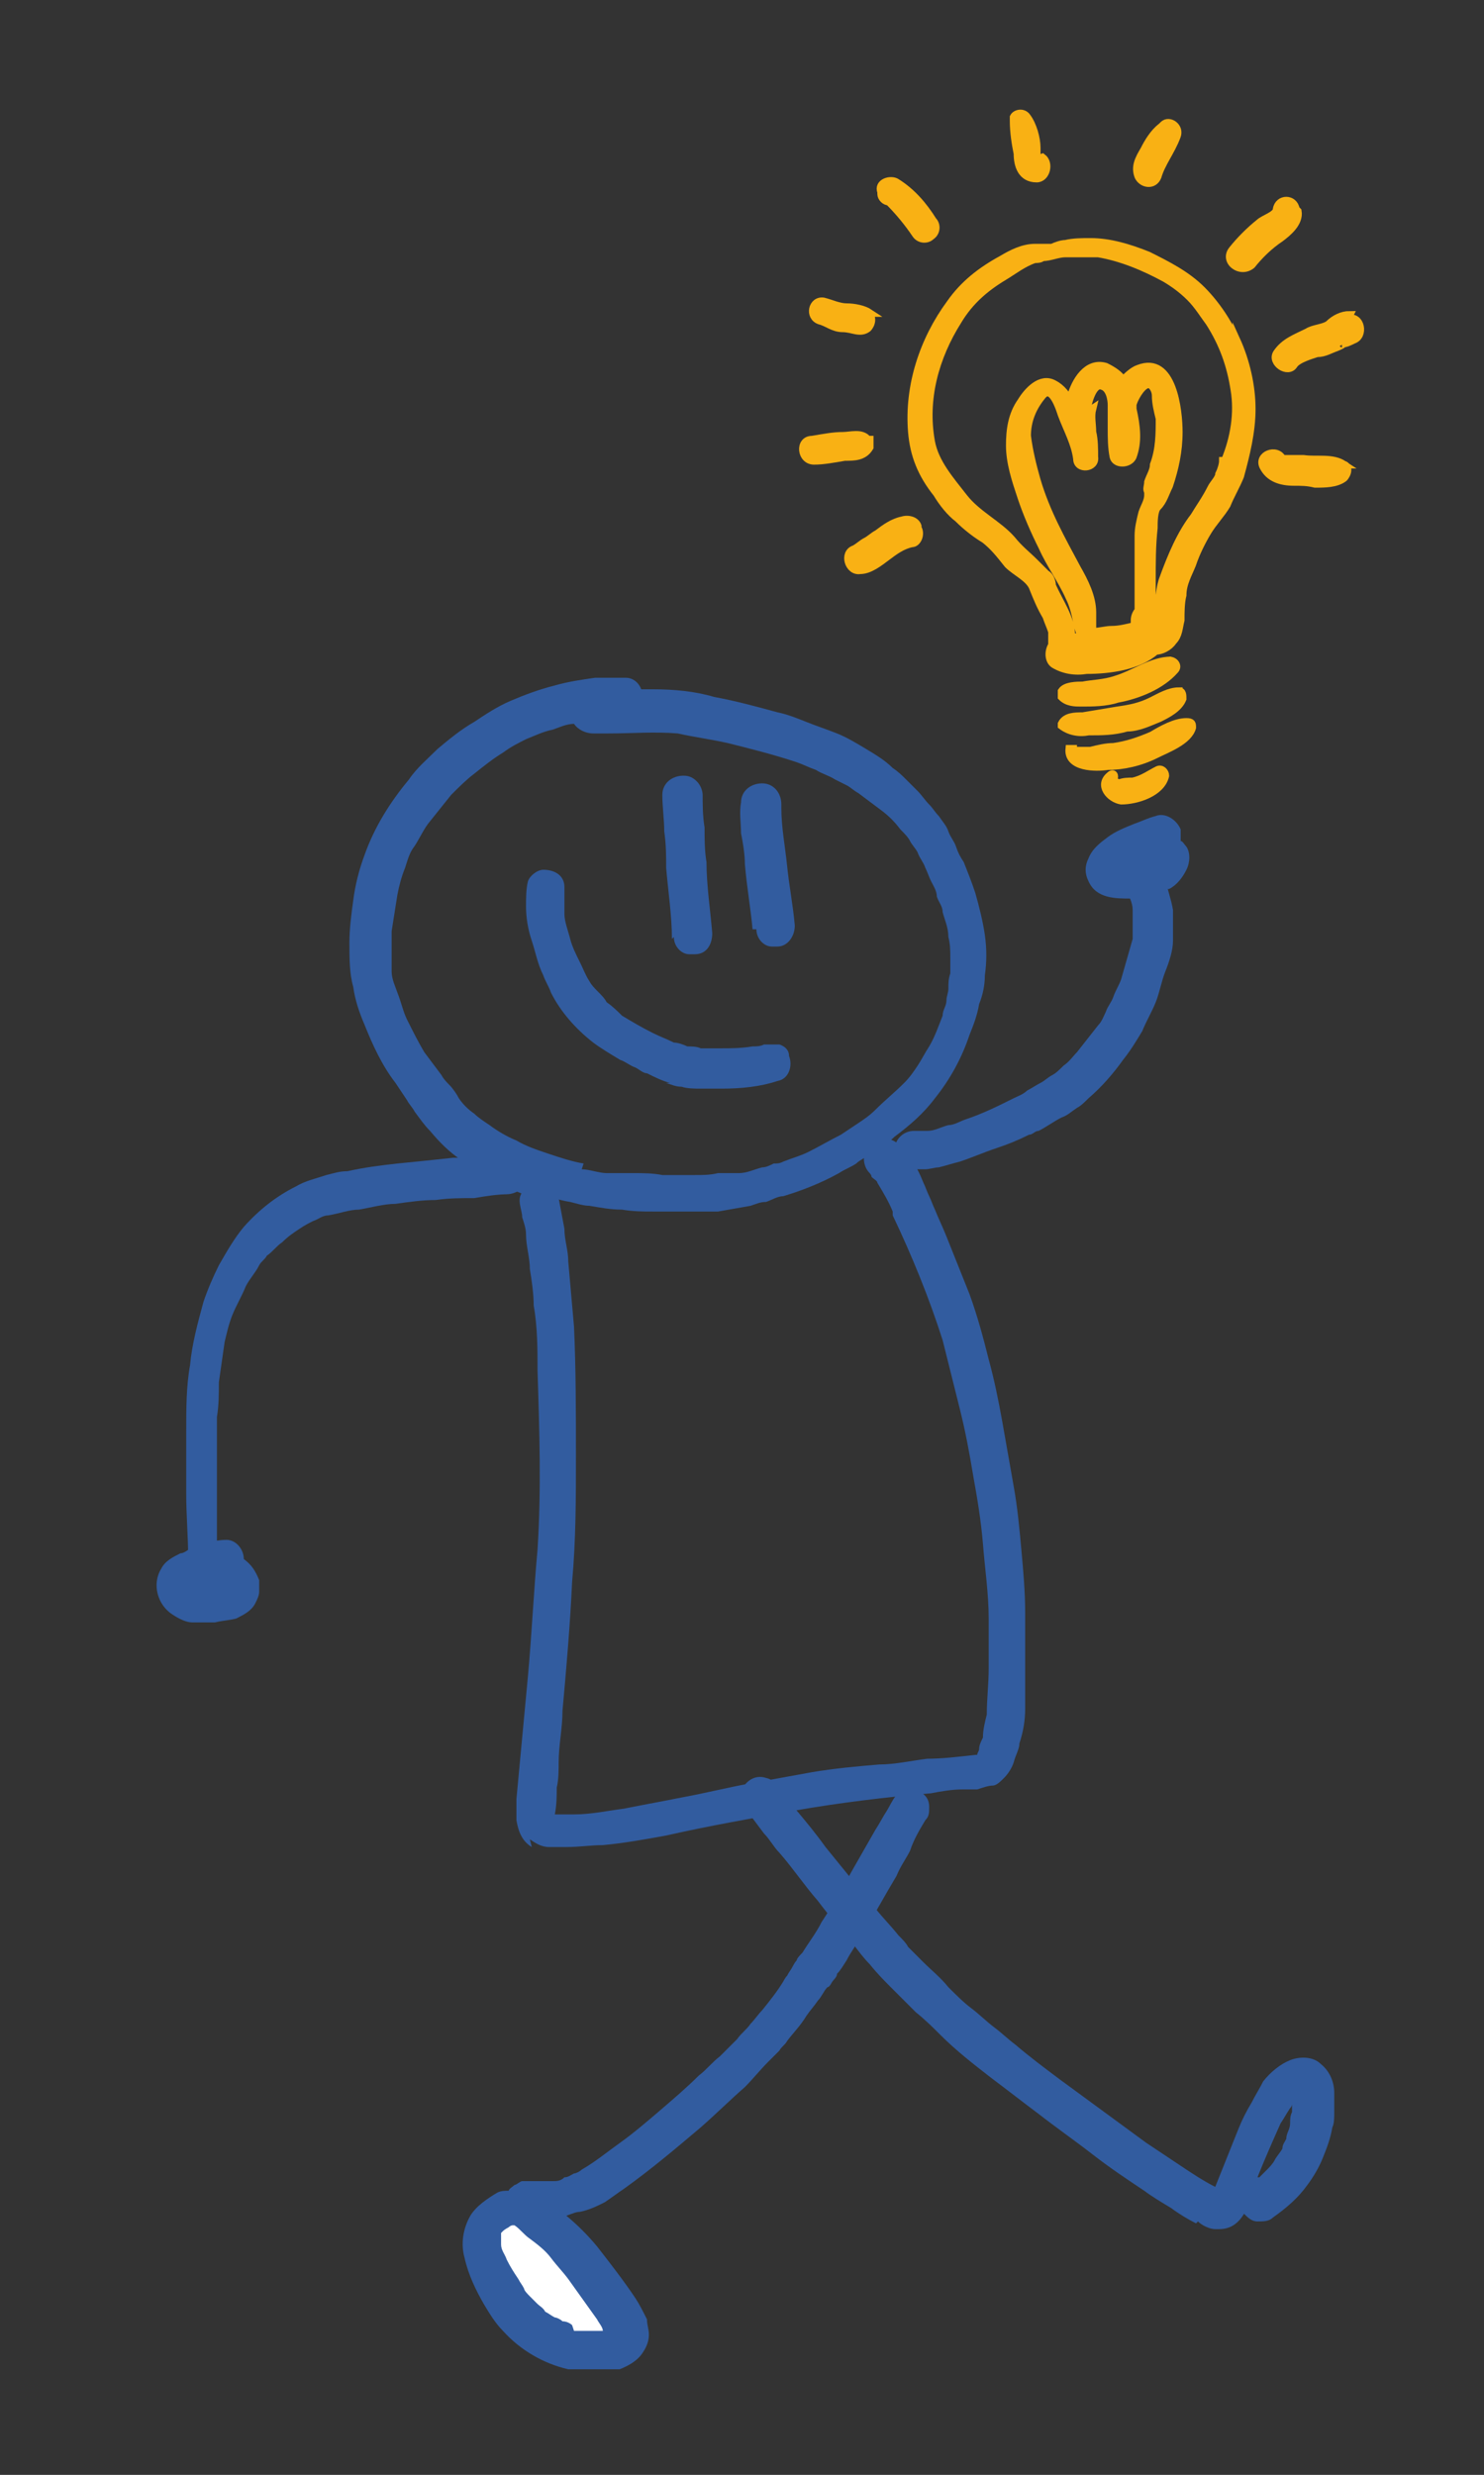 <?xml version="1.0" encoding="UTF-8"?>
<svg id="Ebene_1" xmlns="http://www.w3.org/2000/svg" version="1.1" xmlns:xlink="http://www.w3.org/1999/xlink" viewBox="0 0 77.3 128.9">
  <rect x="0" y="0" width="77.3" height="128.9" fill="#333333" stroke="none"/>
  <!-- Generator: Adobe Illustrator 29.7.1, SVG Export Plug-In . SVG Version: 2.1.1 Build 8)  -->
  <defs>
    <style>
      .st0 {
        fill: #fff;
      }

      .st1, .st2 {
        fill: none;
      }

      .st2 {
        stroke: #f9b114;
        stroke-miterlimit: 10;
        stroke-width: .4px;
      }

      .st3 {
        fill: #325c9f;
      }

      .st4 {
        fill: #f9b114;
      }

      .st5 {
        clip-path: url(#clippath);
      }
    </style>
    <clipPath id="clippath">
      <rect class="st1" x="8.1" y="5.7" width="63" height="117.7"/>
    </clipPath>
  </defs>
  <g class="st5">
    <path class="st4" d="M63.7,24c0,.2-.1.5-.2.7,0,.2-.3.5-.4.7-.3.6-.6,1-.9,1.5-.7.9-1.2,2.1-1.6,3.2-.2.5-.2,1.1-.3,1.6,0,.3,0,.7-.1,1,0,0-.1.1-.2.2,0,0,0,0,0-.1,0,0,0,0,0-.1,0-.4,0-.8,0-1.2,0-.4,0-.8,0-1.2,0-1,0-1.9.1-2.8,0-.3,0-.9.2-1.1.3-.3.4-.7.6-1.1.3-.9.5-1.8.5-2.8,0-1.1-.3-4-2.1-3.3-.3.1-.6.4-.8.6-.2-.3-.5-.5-.9-.7-1-.3-1.6.8-1.8,1.5,0,.1,0,.2,0,.4-.2-.4-.5-.8-.9-1-.7-.4-1.4.4-1.7.9-.5.7-.6,1.5-.6,2.3,0,.9.3,1.8.6,2.7.3.9.7,1.8,1.1,2.6.4.9,1,1.7,1.4,2.6.2.4.3.8.4,1.3,0,.2.2.6.2.8-.2,0-.4,0-.5-.1,0-.9-.6-1.7-1-2.6,0-.2-.1-.5-.3-.6-.2-.2-.4-.4-.6-.6-.4-.4-.8-.7-1.2-1.2-.7-.8-1.8-1.3-2.5-2.2-.7-.9-1.5-1.8-1.7-2.9-.4-2.2.2-4.4,1.4-6.3.6-1,1.4-1.7,2.4-2.3.5-.3,1-.7,1.6-.9.1,0,.3,0,.4-.1.4,0,.8-.2,1.2-.2.6,0,1.2,0,1.7,0,1.2.2,2.4.7,3.5,1.3.5.3.9.6,1.3,1,.4.4.7.9,1,1.3.7,1.1,1.1,2.2,1.3,3.5.2,1.2,0,2.5-.5,3.7M56.6,21.5c0-.3.3-1.6.8-1.4.4.1.5.7.5,1,0,.4,0,.8,0,1.2,0,.5,0,1,.1,1.5.1.4.8.4,1,0,.3-.8.2-1.6,0-2.5,0,0,0-.1,0-.2,0-.2.6-1.4,1-1,.1.1.2.3.2.5,0,.4.1.8.2,1.2,0,.8,0,1.6-.3,2.4,0,.3-.2.6-.3.9,0,.2-.1.4,0,.5,0,0,0,0,0,0,0,0,0,.1,0,.2,0,.3-.2.6-.3.9-.1.4-.2.8-.2,1.2,0,.7,0,1.5,0,2.2,0,.4,0,.7,0,1.1,0,.2,0,.4,0,.6-.1.1-.2.3-.2.5,0,0,0,0,0,.1,0,0,0,.2,0,.2-.4.1-.8.2-1.2.2-.3,0-.6.1-.9.1,0,0,0,0-.1,0,0-.3,0-.7,0-1,0-.8-.4-1.6-.8-2.3-.8-1.5-1.6-2.9-2.1-4.6-.2-.7-.4-1.5-.5-2.3,0-.8.3-1.5.8-2.1.5-.6.9.7,1,1,.3.8.7,1.5.8,2.3,0,.6,1,.5.9-.1,0-.4,0-.9-.1-1.3,0-.4-.1-.8,0-1.2M64.4,17.8c-.4-1-1.1-2-1.8-2.7-.8-.8-1.8-1.3-2.8-1.8-1-.4-2-.7-3-.7-.4,0-.9,0-1.3.1-.2,0-.5.1-.7.2-.3,0-.6,0-.9,0-.6,0-1.2.3-1.7.6-1.1.6-2,1.3-2.7,2.3-1.4,1.9-2.2,4.3-2,6.7.1,1.2.5,2.2,1.3,3.2.3.5.7,1,1.1,1.3.4.4.9.8,1.4,1.1.5.4.8.8,1.2,1.3.4.4,1.1.7,1.3,1.2.2.5.4,1,.7,1.5.1.3.2.5.3.8,0,.2,0,.5,0,.7-.2.3-.2.8.1,1,.5.3,1.1.4,1.7.3,1.2,0,2.7-.2,3.6-1,0,0,0,0,0,0,.3,0,.7-.2.9-.5.3-.3.3-.7.4-1.1,0-.4,0-.9.1-1.3,0-.6.3-1.1.5-1.6.2-.6.5-1.2.8-1.7.3-.5.7-.9,1-1.4.2-.5.5-1,.7-1.5.3-1.1.6-2.3.6-3.5,0-1.2-.3-2.5-.8-3.6"/>
    <path class="st2" d="M63.7,24c0,.2-.1.5-.2.7,0,.2-.3.5-.4.7-.3.6-.6,1-.9,1.5-.7.9-1.2,2.1-1.6,3.2-.2.5-.2,1.1-.3,1.6,0,.3,0,.7-.1,1,0,0-.1.1-.2.2,0,0,0,0,0-.1,0,0,0,0,0-.1,0-.4,0-.8,0-1.2,0-.4,0-.8,0-1.2,0-1,0-1.9.1-2.8,0-.3,0-.9.2-1.1.3-.3.4-.7.6-1.1.3-.9.5-1.8.5-2.8,0-1.1-.3-4-2.1-3.3-.3.1-.6.4-.8.6-.2-.3-.5-.5-.9-.7-1-.3-1.6.8-1.8,1.5,0,.1,0,.2,0,.4-.2-.4-.5-.8-.9-1-.7-.4-1.4.4-1.7.9-.5.7-.6,1.5-.6,2.3,0,.9.3,1.8.6,2.7.3.9.7,1.8,1.1,2.6.4.9,1,1.7,1.4,2.6.2.4.3.8.4,1.3,0,.2.2.6.2.8-.2,0-.4,0-.5-.1,0-.9-.6-1.7-1-2.6,0-.2-.1-.5-.3-.6-.2-.2-.4-.4-.6-.6-.4-.4-.8-.7-1.2-1.2-.7-.8-1.8-1.3-2.5-2.2-.7-.9-1.5-1.8-1.7-2.9-.4-2.2.2-4.4,1.4-6.3.6-1,1.4-1.7,2.4-2.3.5-.3,1-.7,1.6-.9.1,0,.3,0,.4-.1.4,0,.8-.2,1.2-.2.6,0,1.2,0,1.7,0,1.2.2,2.4.7,3.5,1.3.5.3.9.6,1.3,1,.4.4.7.9,1,1.3.7,1.1,1.1,2.2,1.3,3.5.2,1.2,0,2.5-.5,3.7ZM56.6,21.5c0-.3.3-1.6.8-1.4.4.1.5.7.5,1,0,.4,0,.8,0,1.2,0,.5,0,1,.1,1.5.1.4.8.4,1,0,.3-.8.2-1.6,0-2.5,0,0,0-.1,0-.2,0-.2.6-1.4,1-1,.1.1.2.3.2.5,0,.4.1.8.2,1.2,0,.8,0,1.6-.3,2.4,0,.3-.2.6-.3.9,0,.2-.1.4,0,.5,0,0,0,0,0,0,0,0,0,.1,0,.2,0,.3-.2.6-.3.9-.1.4-.2.8-.2,1.2,0,.7,0,1.5,0,2.2,0,.4,0,.7,0,1.1,0,.2,0,.4,0,.6-.1.1-.2.3-.2.5,0,0,0,0,0,.1,0,0,0,.2,0,.2-.4.1-.8.2-1.2.2-.3,0-.6.1-.9.1,0,0,0,0-.1,0,0-.3,0-.7,0-1,0-.8-.4-1.6-.8-2.3-.8-1.5-1.6-2.9-2.1-4.6-.2-.7-.4-1.5-.5-2.3,0-.8.3-1.5.8-2.1.5-.6.9.7,1,1,.3.8.7,1.5.8,2.3,0,.6,1,.5.9-.1,0-.4,0-.9-.1-1.3,0-.4-.1-.8,0-1.2ZM64.4,17.8c-.4-1-1.1-2-1.8-2.7-.8-.8-1.8-1.3-2.8-1.8-1-.4-2-.7-3-.7-.4,0-.9,0-1.3.1-.2,0-.5.1-.7.2-.3,0-.6,0-.9,0-.6,0-1.2.3-1.7.6-1.1.6-2,1.3-2.7,2.3-1.4,1.9-2.2,4.3-2,6.7.1,1.2.5,2.2,1.3,3.2.3.5.7,1,1.1,1.3.4.4.9.8,1.4,1.1.5.4.8.8,1.2,1.3.4.4,1.1.7,1.3,1.2.2.5.4,1,.7,1.5.1.3.2.5.3.8,0,.2,0,.5,0,.7-.2.3-.2.8.1,1,.5.3,1.1.4,1.7.3,1.2,0,2.7-.2,3.6-1,0,0,0,0,0,0,.3,0,.7-.2.9-.5.3-.3.3-.7.4-1.1,0-.4,0-.9.1-1.3,0-.6.3-1.1.5-1.6.2-.6.5-1.2.8-1.7.3-.5.7-.9,1-1.4.2-.5.5-1,.7-1.5.3-1.1.6-2.3.6-3.5,0-1.2-.3-2.5-.8-3.6Z"/>
    <path class="st4" d="M61,34.4c-1,0-1.9.7-2.9,1-.6.2-1.2.2-1.7.3-.3,0-.9,0-1.1.3,0,0,0,.2,0,.3.3.3.7.3,1,.3.6,0,1.3,0,1.9-.2,1.1-.2,2.3-.7,3-1.5.2-.2,0-.5-.3-.5"/>
    <path class="st2" d="M61,34.4c-1,0-1.9.7-2.9,1-.6.2-1.2.2-1.7.3-.3,0-.9,0-1.1.3,0,0,0,.2,0,.3.3.3.7.3,1,.3.6,0,1.3,0,1.9-.2,1.1-.2,2.3-.7,3-1.5.2-.2,0-.5-.3-.5Z"/>
    <path class="st4" d="M61.4,36c-.5,0-1,.3-1.4.5-.6.3-1.1.4-1.8.5-.6.1-1.2.2-1.8.3-.4,0-.9,0-1.1.4,0,0,0,0,0,.1.4.3.9.4,1.4.3.7,0,1.3,0,2-.2.6,0,1.2-.3,1.7-.5.4-.2,1-.5,1.2-1,0-.2,0-.4-.2-.4"/>
    <path class="st2" d="M61.4,36c-.5,0-1,.3-1.4.5-.6.3-1.1.4-1.8.5-.6.1-1.2.2-1.8.3-.4,0-.9,0-1.1.4,0,0,0,0,0,.1.4.3.9.4,1.4.3.7,0,1.3,0,2-.2.6,0,1.2-.3,1.7-.5.4-.2,1-.5,1.2-1,0-.2,0-.4-.2-.4Z"/>
    <path class="st4" d="M61.8,37.6c-.6,0-1.3.4-1.8.7-.7.3-1.3.5-2,.6-.4,0-.8.1-1.2.2-.2,0-.4,0-.6,0-.2,0-.3,0-.3-.1,0,0-.2,0-.2,0-.1,1,1.4,1,2,.9.8,0,1.7-.2,2.5-.6.6-.3,1.7-.7,1.9-1.4,0-.2,0-.3-.3-.3"/>
    <path class="st2" d="M61.8,37.6c-.6,0-1.3.4-1.8.7-.7.3-1.3.5-2,.6-.4,0-.8.1-1.2.2-.2,0-.4,0-.6,0-.2,0-.3,0-.3-.1,0,0-.2,0-.2,0-.1,1,1.4,1,2,.9.8,0,1.7-.2,2.5-.6.6-.3,1.7-.7,1.9-1.4,0-.2,0-.3-.3-.3Z"/>
    <path class="st4" d="M60.3,40.1c-.4.2-.8.5-1.3.6-.2,0-.5,0-.7.1,0,0-.3-.1-.3-.2.1-.2,0-.4-.2-.2-.6.5,0,1.2.6,1.3.8,0,2.1-.4,2.3-1.3,0-.2-.2-.4-.4-.3"/>
    <path class="st2" d="M60.3,40.1c-.4.2-.8.5-1.3.6-.2,0-.5,0-.7.1,0,0-.3-.1-.3-.2.1-.2,0-.4-.2-.2-.6.5,0,1.2.6,1.3.8,0,2.1-.4,2.3-1.3,0-.2-.2-.4-.4-.3Z"/>
    <path class="st4" d="M47.8,27.4c-.1-.3-.5-.4-.8-.3-.5.1-.9.4-1.3.7-.2.1-.4.3-.6.4-.2.1-.4.3-.6.4-.6.2-.3,1.2.3,1.1.5,0,1-.4,1.4-.7.4-.3.8-.6,1.3-.7.3,0,.5-.5.3-.8"/>
    <path class="st2" d="M47.8,27.4c-.1-.3-.5-.4-.8-.3-.5.1-.9.4-1.3.7-.2.1-.4.3-.6.4-.2.1-.4.3-.6.4-.6.2-.3,1.2.3,1.1.5,0,1-.4,1.4-.7.4-.3.8-.6,1.3-.7.3,0,.5-.5.3-.8Z"/>
    <path class="st4" d="M45.2,22.9c-.3-.4-.9-.2-1.3-.2-.5,0-1,.1-1.6.2-.7,0-.6,1.1.1,1.1.5,0,1-.1,1.6-.2.5,0,1,0,1.3-.5,0-.1,0-.3,0-.4"/>
    <path class="st2" d="M45.2,22.9c-.3-.4-.9-.2-1.3-.2-.5,0-1,.1-1.6.2-.7,0-.6,1.1.1,1.1.5,0,1-.1,1.6-.2.5,0,1,0,1.3-.5,0-.1,0-.3,0-.4Z"/>
    <path class="st4" d="M45.3,16.3c-.3-.2-.8-.3-1.2-.3-.4,0-.8-.2-1.2-.3-.6-.1-.8.8-.2,1,.4.1.7.4,1.2.4.5,0,.9.3,1.3,0,.2-.2.3-.6,0-.8"/>
    <path class="st2" d="M45.3,16.3c-.3-.2-.8-.3-1.2-.3-.4,0-.8-.2-1.2-.3-.6-.1-.8.8-.2,1,.4.1.7.4,1.2.4.5,0,.9.3,1.3,0,.2-.2.3-.6,0-.8Z"/>
    <path class="st4" d="M48.6,11.5c-.5-.8-1.1-1.5-1.9-2-.3-.2-1,0-.8.5,0,0,0,0,0,.1,0,.2.2.4.4.4.5.5,1,1.1,1.4,1.7.2.3.6.3.8.1.3-.2.3-.6.1-.8"/>
    <path class="st2" d="M48.6,11.5c-.5-.8-1.1-1.5-1.9-2-.3-.2-1,0-.8.5,0,0,0,0,0,.1,0,.2.2.4.4.4.5.5,1,1.1,1.4,1.7.2.3.6.3.8.1.3-.2.3-.6.1-.8Z"/>
    <path class="st4" d="M54,8.3s0,0,0,0c0,0,0,0,0-.1,0-.2,0-.4,0-.5,0-.5-.2-1.2-.5-1.6-.2-.3-.6-.2-.7,0,0,0,0,0,0,0,0,0,0,0,0,0,0,0,0,.1,0,.2,0,.6.1,1.2.2,1.7,0,.6.2,1.3,1,1.3.5,0,.7-.8.3-1.1"/>
    <path class="st2" d="M54,8.3s0,0,0,0c0,0,0,0,0-.1,0-.2,0-.4,0-.5,0-.5-.2-1.2-.5-1.6-.2-.3-.6-.2-.7,0,0,0,0,0,0,0,0,0,0,0,0,0,0,0,0,.1,0,.2,0,.6.1,1.2.2,1.7,0,.6.2,1.3,1,1.3.5,0,.7-.8.3-1.1Z"/>
    <path class="st4" d="M60.5,6.6h0c-.4.3-.7.8-.9,1.2-.3.5-.5.9-.3,1.4.2.4.8.5,1,0,.2-.7.7-1.3,1-2.1.2-.5-.4-.9-.7-.6"/>
    <path class="st2" d="M60.5,6.6h0c-.4.3-.7.8-.9,1.2-.3.5-.5.9-.3,1.4.2.4.8.5,1,0,.2-.7.7-1.3,1-2.1.2-.5-.4-.9-.7-.6Z"/>
    <path class="st4" d="M67.5,10.9c-.1-.6-.9-.6-1,0,0,.3-.7.5-.9.7-.5.4-1,.9-1.4,1.4-.5.6.4,1.3,1,.8.4-.5.9-1,1.5-1.4.4-.3,1-.8.9-1.4"/>
    <path class="st2" d="M67.5,10.9c-.1-.6-.9-.6-1,0,0,.3-.7.5-.9.7-.5.4-1,.9-1.4,1.4-.5.6.4,1.3,1,.8.4-.5.9-1,1.5-1.4.4-.3,1-.8.9-1.4Z"/>
    <path class="st4" d="M70.3,16.4c-.4,0-.8.2-1.1.5-.3.2-.8.2-1.1.4-.6.3-1.2.5-1.6,1.1-.3.5.6,1.1.9.6.2-.3.9-.5,1.2-.6.4,0,.7-.2,1-.3,0,0,.5-.2.3-.2.2,0,.4-.1.6-.2.6-.2.4-1.3-.3-1.1"/>
    <path class="st2" d="M70.3,16.4c-.4,0-.8.2-1.1.5-.3.2-.8.2-1.1.4-.6.3-1.2.5-1.6,1.1-.3.5.6,1.1.9.6.2-.3.9-.5,1.2-.6.4,0,.7-.2,1-.3,0,0,.5-.2.3-.2.2,0,.4-.1.6-.2.6-.2.4-1.3-.3-1.1Z"/>
    <path class="st4" d="M70,24.2c-.6-.4-1.4-.2-2.1-.3-.2,0-.4,0-.6,0-.1,0-.2,0-.4,0,0,0-.1,0-.1,0-.3-.6-1.3-.2-1,.4.3.6.9.8,1.6.8.4,0,.7,0,1.1.1.5,0,1.1,0,1.5-.3.2-.2.3-.6,0-.7"/>
    <path class="st2" d="M70,24.2c-.6-.4-1.4-.2-2.1-.3-.2,0-.4,0-.6,0-.1,0-.2,0-.4,0,0,0-.1,0-.1,0-.3-.6-1.3-.2-1,.4.3.6.9.8,1.6.8.4,0,.7,0,1.1.1.5,0,1.1,0,1.5-.3.2-.2.3-.6,0-.7Z"/>
    <path class="st3" d="M30.3,60.9c.4,0,.9.2,1.3.2.2,0,.5,0,.7,0,.2,0,.4,0,.7,0,.5,0,1,0,1.5.1.3,0,.5,0,.8,0,.3,0,.6,0,.9,0,.4,0,.8,0,1.2-.1.2,0,.4,0,.6,0,.2,0,.4,0,.5,0,.4,0,.8-.2,1.2-.3.2,0,.4-.1.6-.2.2,0,.3,0,.5-.1.5-.2.9-.3,1.3-.5.6-.3,1.1-.6,1.7-.9.3-.2.6-.4.9-.6.3-.2.6-.4.9-.7.5-.5,1-.9,1.5-1.4.3-.3.5-.6.7-.9.2-.3.4-.7.6-1,.3-.5.5-1.1.7-1.6,0-.3.2-.5.2-.8,0-.2.1-.4.1-.6,0,0,0,0,0,0,0-.3,0-.5.1-.8,0-.3,0-.5,0-.8,0-.4,0-.7-.1-1.1,0-.5-.2-.9-.3-1.3,0-.3-.2-.5-.3-.8,0-.3-.2-.6-.3-.8-.1-.2-.2-.5-.3-.7-.1-.3-.3-.5-.4-.8-.1-.2-.3-.4-.4-.6-.1-.2-.3-.4-.5-.6-.3-.4-.6-.7-1-1-.4-.3-.8-.6-1.2-.9-.2-.1-.4-.3-.6-.4-.2-.1-.4-.2-.6-.3-.3-.2-.7-.3-1-.5-.3-.1-.7-.3-1-.4-1.2-.4-2.4-.7-3.6-1-.9-.2-1.7-.3-2.6-.5-1.2-.1-2.4,0-3.6,0-.3,0-.5,0-.8,0-.4,0-.8-.2-1-.5-.4,0-.8.2-1.1.3-.5.1-.9.3-1.4.5-.4.2-.8.4-1.2.7-.5.3-1,.7-1.5,1.1-.4.3-.8.7-1.2,1.1-.4.5-.8,1-1.2,1.5-.3.4-.5.9-.8,1.3-.2.3-.3.7-.4,1-.2.5-.3.9-.4,1.4-.1.6-.2,1.3-.3,1.9,0,.4,0,.8,0,1.2,0,.3,0,.6,0,.9,0,.4.2.8.3,1.1.2.5.3,1,.5,1.4.3.6.6,1.2.9,1.7.3.4.6.8.9,1.2.1.2.3.4.4.5.2.2.4.5.5.7.2.3.5.6.8.8.2.2.5.4.8.6.4.3.9.6,1.4.8.5.3,1.1.5,1.7.7.6.2,1.2.4,1.8.5M27.8,62.4c-1.4-.5-2.6-1.1-3.8-2-.6-.4-1.1-.9-1.6-1.5-.3-.3-.5-.6-.8-1-.1-.2-.3-.4-.4-.6-.2-.3-.4-.6-.6-.9-.7-.9-1.2-2-1.6-3-.3-.7-.5-1.3-.6-2-.2-.7-.2-1.5-.2-2.3,0-.7.1-1.5.2-2.2.1-.8.3-1.6.6-2.4.5-1.4,1.3-2.7,2.3-3.9.4-.6,1-1.1,1.5-1.6.6-.5,1.2-1,1.9-1.4.6-.4,1.2-.8,1.9-1.1.7-.3,1.5-.6,2.3-.8.7-.2,1.4-.3,2.1-.4.3,0,.5,0,.8,0,.3,0,.5,0,.8,0,.4,0,.7.3.8.6.2,0,.4,0,.6,0,1.1,0,2.2.1,3.2.4,1.1.2,2.2.5,3.3.8.5.1,1,.3,1.5.5.5.2,1.1.4,1.6.6.5.2,1,.5,1.5.8.5.3,1,.6,1.4,1,.3.2.5.4.7.6.2.2.4.4.6.6.2.2.4.5.6.7.2.2.3.4.5.6.2.3.4.5.5.8.1.3.3.5.4.8s.2.5.4.8c.2.5.4,1,.6,1.6.2.7.4,1.5.5,2.2.1.7.1,1.4,0,2.1,0,.5-.1,1-.3,1.5-.1.6-.3,1.1-.5,1.6-.4,1.2-1,2.3-1.8,3.3-.6.8-1.3,1.4-2.1,2-.2.2-.5.4-.7.5-.2.1-.4.3-.6.4-.2.2-.5.3-.7.5-.3.2-.6.3-.9.5-.9.5-1.9.9-2.9,1.2-.3,0-.6.2-.9.3-.3,0-.5.1-.8.2-.6.1-1.1.2-1.7.3-.2,0-.5,0-.7,0-.3,0-.5,0-.8,0-.3,0-.6,0-1,0-.3,0-.6,0-.9,0-.5,0-1,0-1.6-.1-.6,0-1.1-.1-1.7-.2-.3,0-.6-.1-1-.2,0,0,0,0,0,0-.7-.1-1.4-.4-2-.6"/>
    <path class="st3" d="M35,48.9c0-1.2-.2-2.5-.3-3.7,0-.6,0-1.2-.1-1.9,0-.6-.1-1.3-.1-1.9,0-.6.5-1,1.1-1,.3,0,.5.1.7.3.2.2.3.5.3.7,0,0,0,0,0,0,0,0,0,0,0-.1,0,.6,0,1.2.1,1.8,0,.6,0,1.2.1,1.8,0,1.2.2,2.5.3,3.7,0,.6-.3,1.1-.9,1.1,0,0-.2,0-.3,0-.4,0-.8-.4-.8-.9"/>
    <path class="st3" d="M39.2,48.4c-.1-1.1-.3-2.2-.4-3.4,0-.5-.1-1.1-.2-1.6,0-.5-.1-1.1,0-1.6,0-.6.5-1,1.1-1,.6,0,1,.5,1,1.1,0,0,0,.1,0,.2,0,1,.2,2,.3,3,.1,1,.3,2,.4,3.1,0,.6-.4,1.1-.9,1.1-.1,0-.2,0-.3,0-.4,0-.8-.4-.8-.9"/>
    <path class="st3" d="M34.9,56.4c-.4-.1-.8-.3-1.2-.5-.2,0-.4-.2-.6-.3-.3-.1-.5-.3-.8-.4-.5-.3-1-.6-1.4-.9-.9-.7-1.7-1.6-2.2-2.6-.1-.3-.3-.6-.4-.9-.3-.6-.4-1.2-.6-1.8-.2-.6-.3-1.2-.3-1.8,0-.4,0-.9.1-1.3.1-.3.5-.6.8-.6h0c.6,0,1.1.3,1.1.9,0,.1,0,.2,0,.3,0,0,0,0,0,0,0,.2,0,.3,0,.5,0,.2,0,.4,0,.6,0,.4.2.9.3,1.3.1.4.3.8.5,1.2.2.4.3.7.5,1,.1.2.3.4.4.5.2.2.4.4.5.6.3.2.6.5.8.7.5.3,1,.6,1.6.9.4.2.7.3,1.1.5.2,0,.5.1.7.2.2,0,.5,0,.7.1.3,0,.7,0,1,0,.6,0,1.1,0,1.7-.1.2,0,.4,0,.6-.1,0,0,0,0,0,0,.3,0,.5,0,.8,0,.3.1.5.3.5.6.2.5,0,1.2-.6,1.3-.9.3-1.9.4-2.9.4-.4,0-.7,0-1.1,0-.3,0-.7,0-1-.1-.3,0-.5-.1-.8-.2"/>
    <path class="st3" d="M27.7,96.2c-.5-.3-.7-.8-.8-1.4,0-.4,0-.7,0-1.1.2-2.1.4-4.3.6-6.4.2-2.2.3-4.4.5-6.6.2-3.1.1-6.2,0-9.3,0-1.1,0-2.3-.2-3.4,0-.6-.1-1.3-.2-1.9,0-.6-.2-1.2-.2-1.8,0-.3-.1-.6-.2-.9,0-.4-.3-.9,0-1.3.1-.3.5-.6.8-.6h0c.6,0,1.1.3,1.1.9,0,0,0,0,0,0,.1.5.2,1.1.3,1.6,0,.6.2,1.1.2,1.7.1,1.1.2,2.3.3,3.4.1,2.2.1,4.5.1,6.7,0,2.2,0,4.4-.2,6.6-.1,2.2-.3,4.5-.5,6.7,0,.9-.2,1.8-.2,2.7,0,.4,0,.9-.1,1.3,0,.4,0,.9-.1,1.4.1,0,.2,0,.4,0,.2,0,.4,0,.6,0,.9,0,1.8-.2,2.6-.3,1-.2,2.1-.4,3.1-.6,1.1-.2,2.3-.5,3.4-.7,1.1-.2,2.2-.4,3.3-.6,1.2-.2,2.3-.3,3.5-.4.8,0,1.7-.2,2.5-.3.8,0,1.6-.1,2.5-.2,0,0,0,0-.1,0,0,0,.1,0,.2,0,0,0,0,0,0,0,0-.1.1-.2.1-.3,0-.2.1-.4.2-.6,0-.4.1-.8.2-1.2,0-.8.1-1.6.1-2.4,0-.4,0-.8,0-1.3,0-.4,0-.9,0-1.3,0-1.3-.2-2.6-.3-3.9-.1-1.2-.3-2.4-.5-3.5-.2-1.2-.4-2.3-.7-3.5-.3-1.2-.6-2.4-.9-3.6-.7-2.2-1.6-4.4-2.6-6.5,0,0,0,0,0-.1,0,0,0,0,0,0,0,0,0,0,0-.1,0,0,0,0,0,0-.2-.5-.5-1-.8-1.5,0-.1-.2-.2-.3-.3,0,0,0-.1-.1-.2-.4-.4-.4-1.1,0-1.5.4-.4,1.1-.4,1.5,0,.2.2.4.5.6.7.3.4.5.8.7,1.3.1.2.2.5.3.7,0,0,0,0,0,0,0,0,0,0,0,0,.1.2.2.5.3.7.2.5.4.9.6,1.4.4,1,.8,2,1.2,3,.4,1.1.7,2.2,1,3.4.3,1.1.5,2.1.7,3.2.2,1.1.4,2.3.6,3.4.2,1.1.3,2.2.4,3.3.1,1.1.2,2.2.2,3.3,0,1.1,0,2.2,0,3.3,0,.6,0,1.1,0,1.7,0,.6-.1,1.2-.3,1.8,0,.3-.2.6-.3,1-.1.3-.3.6-.5.8-.2.2-.4.4-.6.4-.2,0-.5.1-.8.2-.3,0-.5,0-.8,0-.5,0-1.1.1-1.6.2-2.4.2-4.8.5-7.1.9-2.2.4-4.5.8-6.7,1.3-1.1.2-2.2.4-3.3.5-.6,0-1.2.1-1.9.1-.3,0-.6,0-.9,0-.4,0-.7-.2-1-.4"/>
    <path class="st3" d="M9.8,81.1c0-1.1-.1-2.2-.1-3.3,0-1.1,0-2.2,0-3.3,0-1.1,0-2.3.2-3.4.1-1.1.4-2.2.7-3.3.2-.6.5-1.3.8-1.9.4-.7.8-1.4,1.3-2,.8-.9,1.7-1.6,2.7-2.1.5-.3,1-.4,1.6-.6.4-.1.7-.2,1.1-.2.9-.2,1.7-.3,2.6-.4,1-.1,2-.2,2.9-.3.8,0,1.7,0,2.5-.2.2,0,.3,0,.5,0,.6,0,.9.6.9,1.2,0,.5-.6.9-1.1.9,0,0,0,0,0,0,0,0,0,0,.1,0,0,0,0,0,.1,0,0,0,0,0-.1,0,0,0,0,0,0,0,0,0,0,0,0,0-.6,0-1.2.1-1.8.2-.7,0-1.3,0-2,.1-.7,0-1.4.1-2.1.2-.6,0-1.3.2-1.9.3-.5,0-1,.2-1.6.3-.3,0-.5.2-.8.3-.2.1-.4.2-.7.4-.3.2-.6.4-.9.7-.3.2-.5.5-.8.7-.1.2-.3.3-.4.5-.2.4-.5.7-.7,1.1-.2.5-.5,1-.7,1.5-.2.5-.3,1-.4,1.4-.1.7-.2,1.4-.3,2.1,0,.6,0,1.2-.1,1.8,0,.6,0,1.2,0,1.8,0,1.3,0,2.5,0,3.8,0,.5,0,.9,0,1.4,0,.6-.4,1.1-.9,1.1,0,0-.2,0-.3,0-.4,0-.8-.4-.8-.9"/>
    <path class="st3" d="M53.6,59.1c-.6.3-1.1.5-1.7.7-.6.2-1.3.5-1.9.7-.4.1-.7.2-1.1.3-.2,0-.5.1-.7.1-.2,0-.4,0-.6,0-.6,0-1-.5-1-1,0-.6.5-1,1-1,0,0,.2,0,.2,0,.2,0,.3,0,.5,0,.4,0,.7-.2,1.1-.3.3,0,.6-.2.9-.3.9-.3,1.7-.7,2.5-1.1.2-.1.5-.2.7-.4.2-.1.5-.3.7-.4.2-.1.4-.3.6-.4.2-.1.4-.3.6-.5.3-.2.5-.5.7-.7.4-.5.7-.9,1.1-1.4.2-.2.3-.5.4-.7.1-.3.3-.5.4-.8.1-.3.3-.6.4-.9.2-.7.4-1.4.6-2.1,0-.2,0-.5,0-.7,0-.2,0-.3,0-.5,0-.1,0-.2,0-.3,0-.4-.2-.7-.3-1-.1-.5.2-1.1.7-1.3.5-.1,1.1.2,1.3.7.1.5.3,1,.4,1.6,0,.5,0,1.1,0,1.6,0,.5-.2,1.1-.4,1.6-.2.5-.3,1.1-.5,1.6-.2.5-.5,1-.7,1.5-.3.5-.6,1-1,1.5-.5.7-1.1,1.4-1.8,2-.2.2-.4.4-.6.5-.3.2-.5.4-.8.5-.4.2-.8.5-1.2.7-.2,0-.3.2-.5.2"/>
    <path class="st3" d="M9,84.1c-.8-.5-1.1-1.6-.6-2.4.2-.4.6-.6,1-.8.2,0,.4-.2.6-.3.6-.2,1.2-.4,1.8-.4.5,0,.9.5.9,1,0,0,0,0,0,0,.4.3.6.6.8,1.1,0,.2,0,.4,0,.6,0,.2-.1.4-.2.6-.2.4-.6.6-1,.8-.4.1-.7.1-1.1.2-.4,0-.8,0-1.2,0-.3,0-.7-.2-1-.4"/>
    <path class="st3" d="M60.3,46.5c-.4.1-.9.2-1.4.3-.8,0-1.8,0-2.2-.9-.2-.4-.2-.8,0-1.2.2-.5.6-.8,1-1.1.4-.3.9-.5,1.4-.7.3-.1.7-.3,1.1-.4.5-.2,1.1.2,1.3.7,0,.2,0,.4,0,.6.1,0,.2.2.3.3.2.3.2.8,0,1.2-.2.4-.5.8-.9,1-.2,0-.4.2-.6.2"/>
    <path class="st3" d="M65.6,113.4s0,0,0,0c0,0,0,0,0,0,.1-.1.3-.3.4-.4.1-.1.3-.3.4-.5.1-.2.3-.4.4-.6,0-.2.1-.3.2-.5,0-.3.2-.5.2-.8,0-.2,0-.4.1-.6,0-.1,0-.3,0-.4,0,0,0,.1-.1.2-.2.3-.3.5-.5.8-.4.9-.8,1.8-1.2,2.8M62.3,115.8c-.4-.2-.9-.5-1.3-.8-.5-.3-1-.6-1.4-.9-.9-.6-1.8-1.2-2.7-1.9-.9-.7-1.9-1.4-2.8-2.1-.8-.6-1.7-1.3-2.5-1.9-.9-.7-1.8-1.4-2.6-2.2-.4-.4-.8-.8-1.3-1.2-.4-.4-.8-.8-1.2-1.2-.4-.4-.8-.8-1.2-1.3-.3-.3-.6-.7-.9-1.1-.6-.7-1.2-1.4-1.8-2.2-.7-.8-1.3-1.7-2-2.5-.3-.3-.5-.7-.8-1-.3-.4-.6-.8-.9-1.2,0,0,0,0,0,0-.3-.3-.4-.7-.3-1,.2-.5.7-.9,1.3-.7.5.1.7.6,1,.9.2.3.4.5.6.8.5.6,1,1.2,1.5,1.9.9,1.1,1.7,2.1,2.6,3.2.4.5.8.9,1.2,1.4.2.2.4.4.5.6.3.3.5.5.8.8.4.4.9.8,1.3,1.3.4.4.8.8,1.2,1.1.4.3.8.7,1.2,1,.4.3.7.6,1.1.9.7.6,1.5,1.2,2.3,1.8,1.5,1.1,3,2.2,4.5,3.3.6.4,1.2.8,1.8,1.2.6.4,1.2.8,1.8,1.1.2-.5.4-1,.6-1.5.2-.5.4-1,.6-1.5.2-.5.4-.9.7-1.4.2-.4.4-.7.6-1.1.4-.5.9-.9,1.4-1.1.5-.2,1.2-.2,1.6.2.5.4.7,1,.7,1.5,0,.3,0,.7,0,1,0,.3,0,.6-.1.8-.1.6-.3,1.1-.5,1.6-.2.5-.5,1-.8,1.4-.5.7-1.1,1.2-1.8,1.7-.2.2-.5.2-.8.2-.3,0-.5-.2-.7-.4,0,0,0,0,0,0-.3.5-.7.8-1.3.8,0,0-.1,0-.2,0-.3,0-.7-.2-.9-.4"/>
    <path class="st3" d="M29.6,123.4c-1.3-.3-2.5-1-3.4-2-.4-.4-.7-.9-1-1.4-.4-.7-.8-1.5-1-2.4-.2-.7-.1-1.5.3-2.2.3-.5.9-.9,1.4-1.2.2-.1.4-.1.6-.1,0-.1.2-.2.3-.3.1,0,.3-.2.4-.2.1,0,.3,0,.4,0,.1,0,.3,0,.4,0,.3,0,.5,0,.8,0,.2,0,.4,0,.6-.2.2,0,.3-.1.5-.2.1,0,.3-.1.4-.2.7-.4,1.3-.9,2-1.4.7-.5,1.4-1.1,2.1-1.7.7-.6,1.4-1.2,2-1.8.4-.3.7-.7,1.1-1,.3-.3.6-.6.9-.9.2-.3.5-.5.7-.8.2-.2.4-.5.6-.7.4-.5.8-1,1.1-1.5,0,0,0,0,0,0,0,0,.1-.2.2-.3.1-.2.2-.3.3-.5,0,0,.1-.2.2-.3,0-.1.2-.3.3-.4.3-.5.7-1,1-1.6.6-.9,1.1-1.8,1.6-2.7.4-.7.8-1.4,1.2-2.1.2-.3.4-.7.6-1,.3-.5.5-1.1,1.1-1.1.6,0,1.1.3,1.1.9,0,.3,0,.5-.2.7-.3.5-.6,1-.8,1.6-.2.4-.5.8-.7,1.3-.6,1-1.2,2.1-1.8,3.1-.3.5-.6.9-.8,1.3-.2.3-.3.5-.5.7,0,.2-.2.3-.3.5,0,0-.1.2-.2.2-.2.2-.3.5-.5.7,0,0,0,0,0,0,0,0,0,0,0,0,0,0,0,0,0,0-.2.3-.4.5-.6.8-.3.5-.7.9-1,1.3-.1.2-.3.3-.4.5-.2.2-.4.4-.6.6-.4.4-.8.9-1.2,1.3-.8.7-1.5,1.4-2.3,2.1-1.3,1.1-2.6,2.2-4,3.2-.3.2-.7.5-1,.7-.4.2-.8.4-1.3.5-.2,0-.4.1-.7.2.6.5,1.1,1,1.6,1.6.7.9,1.4,1.8,2,2.7.2.3.4.7.6,1.1,0,.3.1.5.1.8,0,.3-.1.6-.3.9-.3.5-.9.8-1.5,1"/>
    <path class="st0" d="M29.9,121.4c.2,0,.4,0,.6,0,.1,0,.3,0,.5,0,.1,0,.2,0,.3,0,0,0,0,0,.1,0,0,0,0,0,0,0,0-.2-.2-.4-.3-.6-.5-.7-1-1.4-1.5-2.1-.3-.4-.6-.7-.9-1.1-.3-.4-.7-.7-1.1-1-.3-.2-.5-.5-.8-.7,0,0,0,0-.1,0,0,0-.1,0-.2.1,0,0-.2.1-.3.2,0,0,0,0-.1.1,0,0,0,0,0,0,0,0,0,0,0,0,0,0,0,0,0,0,0,0,0,0,0,0,0,0,0,0,0,0,0,0,0,0,0,0,0,0,0,0,0,0,0,0,0,0,0,.1,0,0,0,.1,0,.2,0,0,0,.2,0,.3,0,.3.2.5.3.8.2.4.4.7.6,1,.1.2.2.3.3.5,0,.1.2.3.3.4.1.1.3.3.4.4.1.1.3.2.4.4.2.1.3.2.5.3.1,0,.3.1.4.2.2,0,.4.1.5.2"/>
  </g>
</svg>